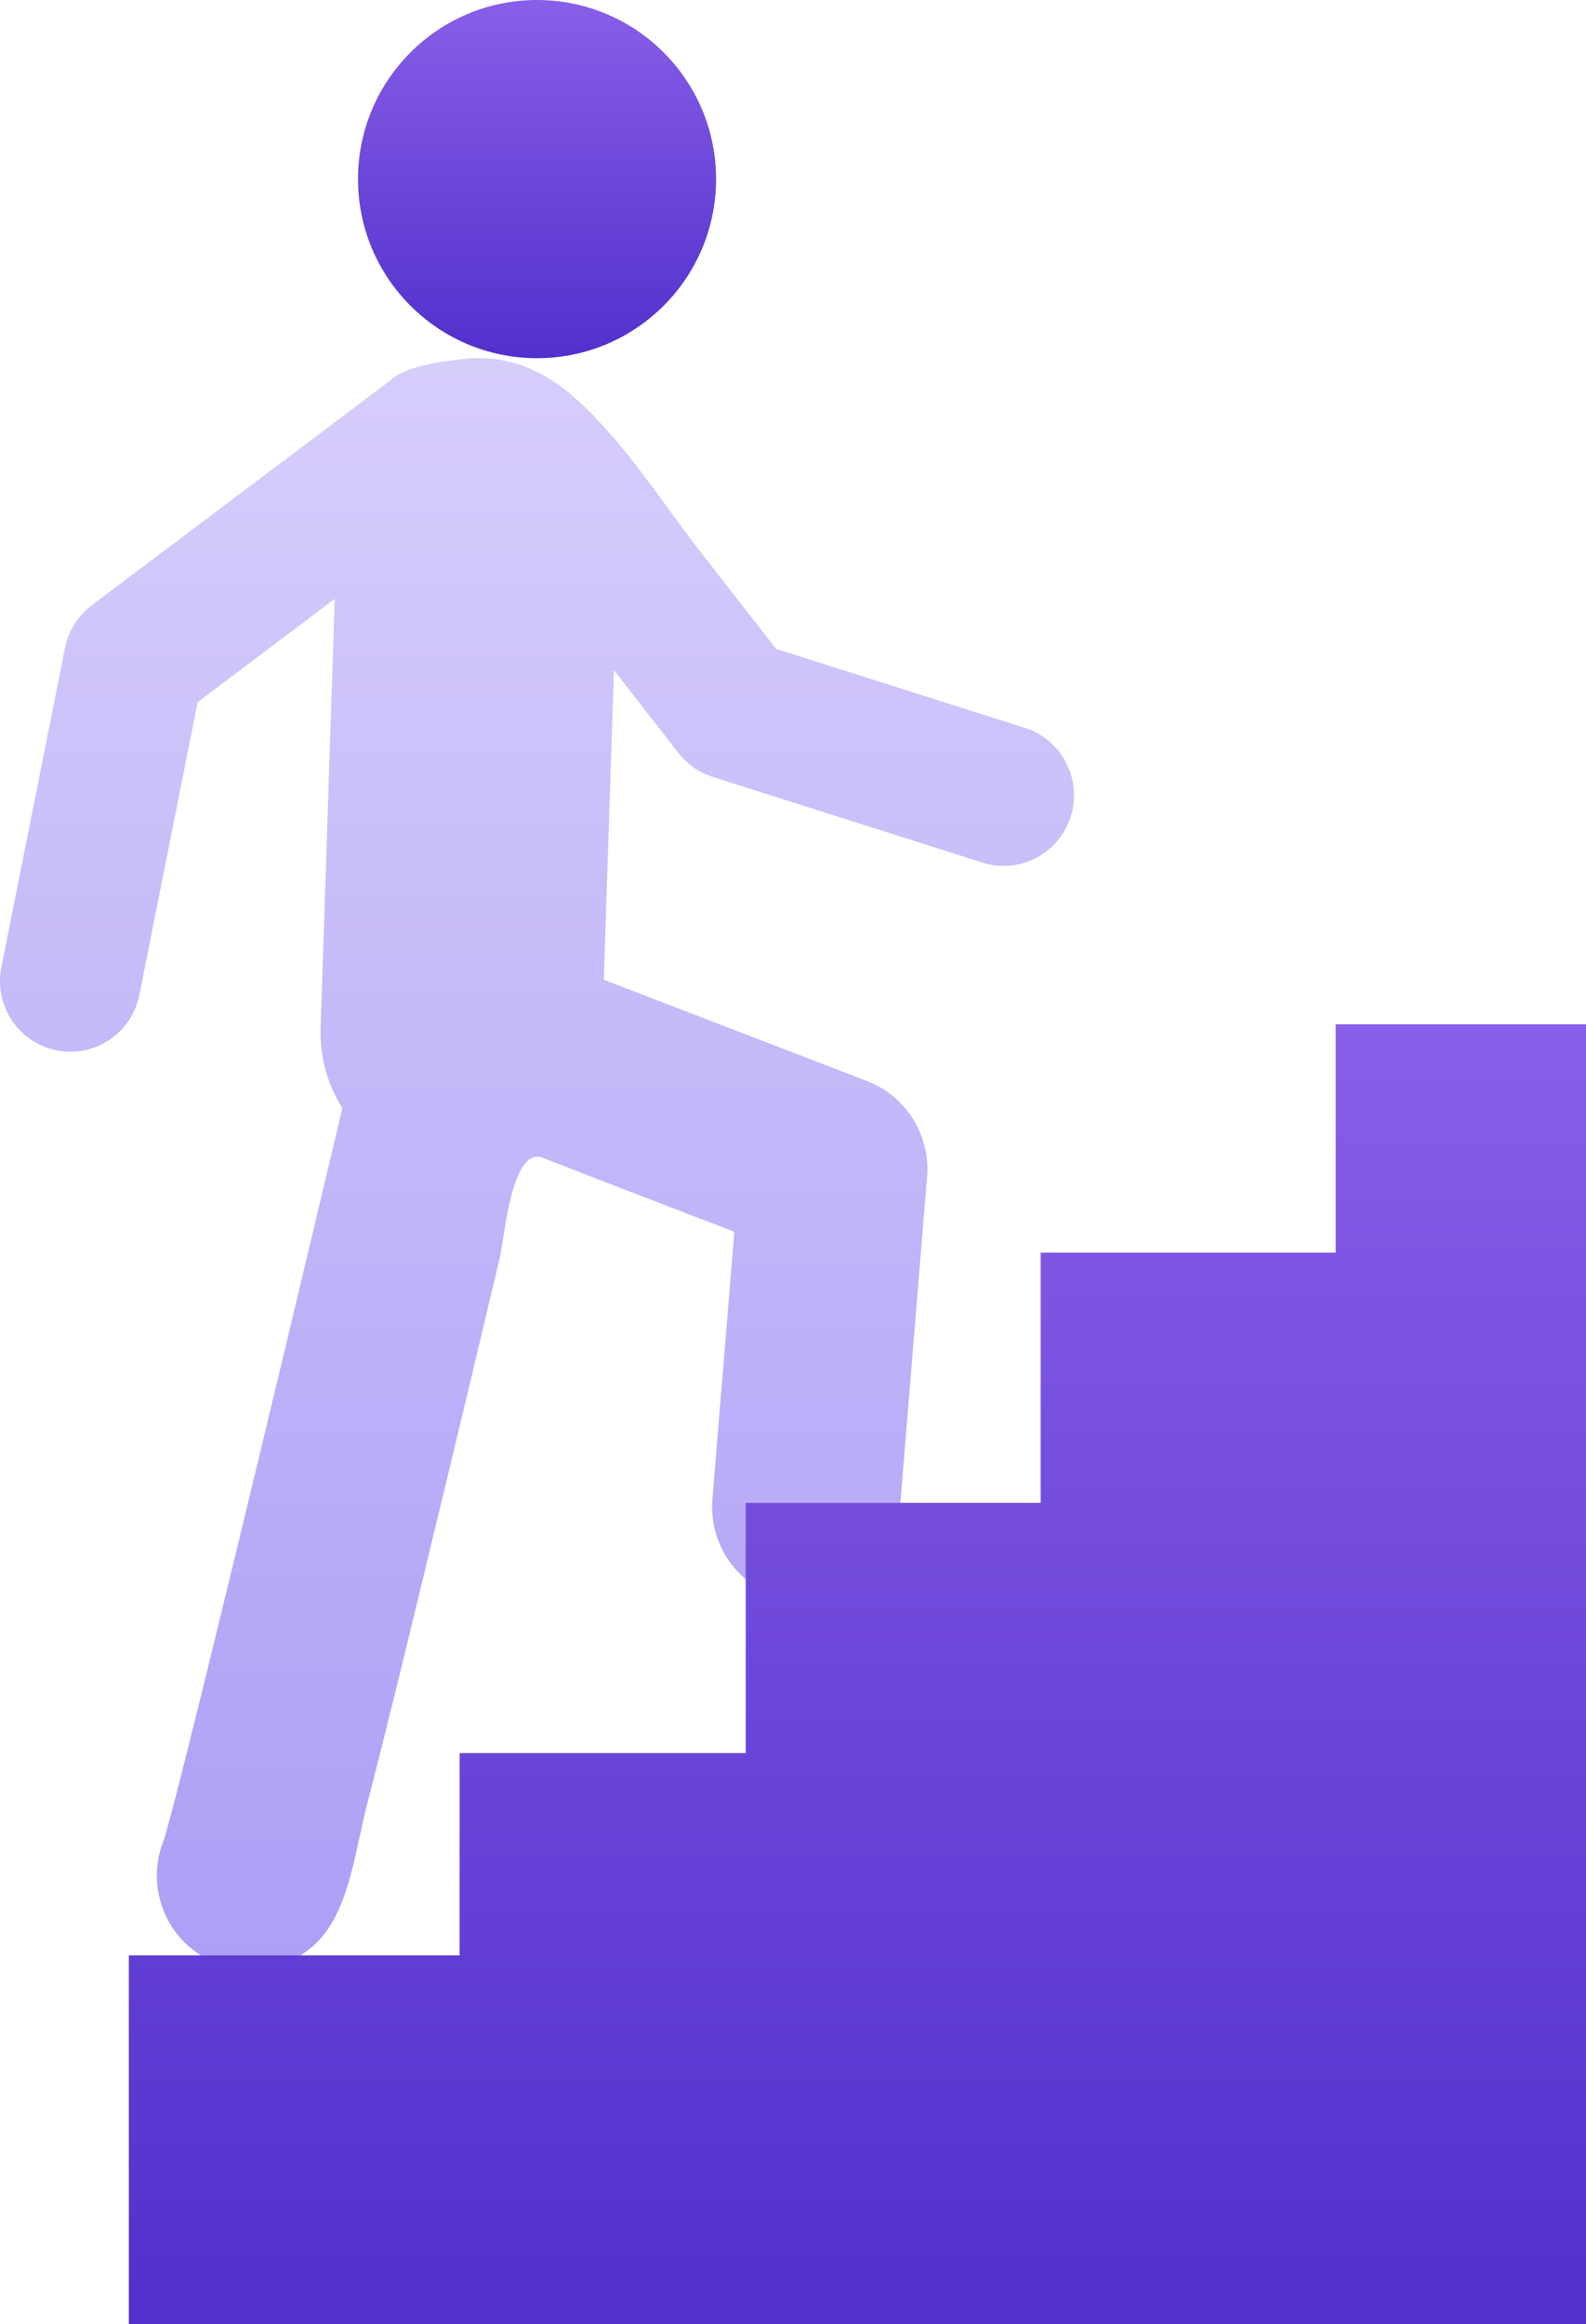 <?xml version="1.0" encoding="UTF-8"?>
<svg width="25.256px" height="37px" viewBox="0 0 25.256 37" version="1.1" xmlns="http://www.w3.org/2000/svg" xmlns:xlink="http://www.w3.org/1999/xlink">
    <title>Social mobility committed - selected@2x</title>
    <defs>
        <linearGradient x1="50%" y1="0%" x2="50%" y2="100%" id="linearGradient-1">
            <stop stop-color="#895EE8" offset="0%"></stop>
            <stop stop-color="#5130CC" offset="100%"></stop>
        </linearGradient>
        <linearGradient x1="50%" y1="0%" x2="50%" y2="100%" id="linearGradient-2">
            <stop stop-color="#D7CDFB" offset="0%"></stop>
            <stop stop-color="#AE9EF6" offset="100%"></stop>
        </linearGradient>
        <linearGradient x1="50%" y1="0%" x2="50%" y2="100%" id="linearGradient-3">
            <stop stop-color="#895EE8" offset="0%"></stop>
            <stop stop-color="#5130CC" offset="100%"></stop>
        </linearGradient>
    </defs>
    <g id="DASH" stroke="none" stroke-width="1" fill="none" fill-rule="evenodd">
        <g id="Group-110" transform="translate(-35, 0)">
            <g id="Social-mobility-committed---selected" transform="translate(35, 0)">
                <circle id="Oval" fill="url(#linearGradient-1)" fill-rule="nonzero" cx="8.552" cy="2.851" r="2.851"></circle>
                <path d="M10.805,11.988 C10.944,12.167 11.134,12.299 11.35,12.368 L15.645,13.731 C15.757,13.767 15.871,13.784 15.983,13.784 C16.458,13.784 16.9,13.478 17.051,12.998 C17.237,12.406 16.91,11.774 16.32,11.587 L12.357,10.328 C11.957,9.816 11.558,9.303 11.159,8.79 C10.528,7.98 9.936,7.03 9.169,6.347 C8.647,5.881 8.065,5.632 7.354,5.718 C7.023,5.757 6.44,5.825 6.192,6.074 L1.461,9.635 C1.24,9.801 1.089,10.043 1.035,10.314 L0.022,15.397 C-0.099,16.005 0.294,16.598 0.901,16.72 C0.975,16.735 1.049,16.742 1.122,16.742 C1.645,16.742 2.113,16.372 2.219,15.838 L3.147,11.177 L5.33,9.534 L5.106,16.365 C5.091,16.834 5.22,17.273 5.452,17.641 C4.331,22.367 2.857,28.496 2.612,29.281 C2.339,29.94 2.566,30.721 3.186,31.119 C3.435,31.279 3.715,31.356 3.99,31.356 C4.483,31.356 4.965,31.112 5.25,30.665 C5.593,30.128 5.684,29.347 5.84,28.745 C6.163,27.491 6.469,26.232 6.773,24.973 C7.021,23.948 7.267,22.923 7.513,21.897 C7.66,21.279 7.807,20.66 7.954,20.042 C8.037,19.693 8.146,18.236 8.644,18.431 C9.658,18.828 10.677,19.216 11.694,19.608 L11.345,23.864 C11.277,24.689 11.888,25.414 12.711,25.482 C12.752,25.485 12.794,25.487 12.835,25.487 C13.604,25.487 14.258,24.894 14.322,24.111 L14.763,18.734 C14.818,18.07 14.429,17.449 13.809,17.21 L9.615,15.596 L9.777,10.669 L10.805,11.988 Z" id="Path" fill="url(#linearGradient-2)" fill-rule="nonzero"></path>
                <path d="M25.256,16.305 L25.256,37 L2.052,37 L2.052,31.127 L7.319,31.127 L7.319,27.907 L11.875,27.907 L11.875,23.924 C15.006,23.924 16.572,23.924 16.572,23.924 C16.572,23.924 16.572,22.596 16.572,19.941 L21.27,19.941 L21.27,16.305 L25.256,16.305 Z" id="Path-22" fill="url(#linearGradient-3)"></path>
            </g>
        </g>
    </g>
</svg>